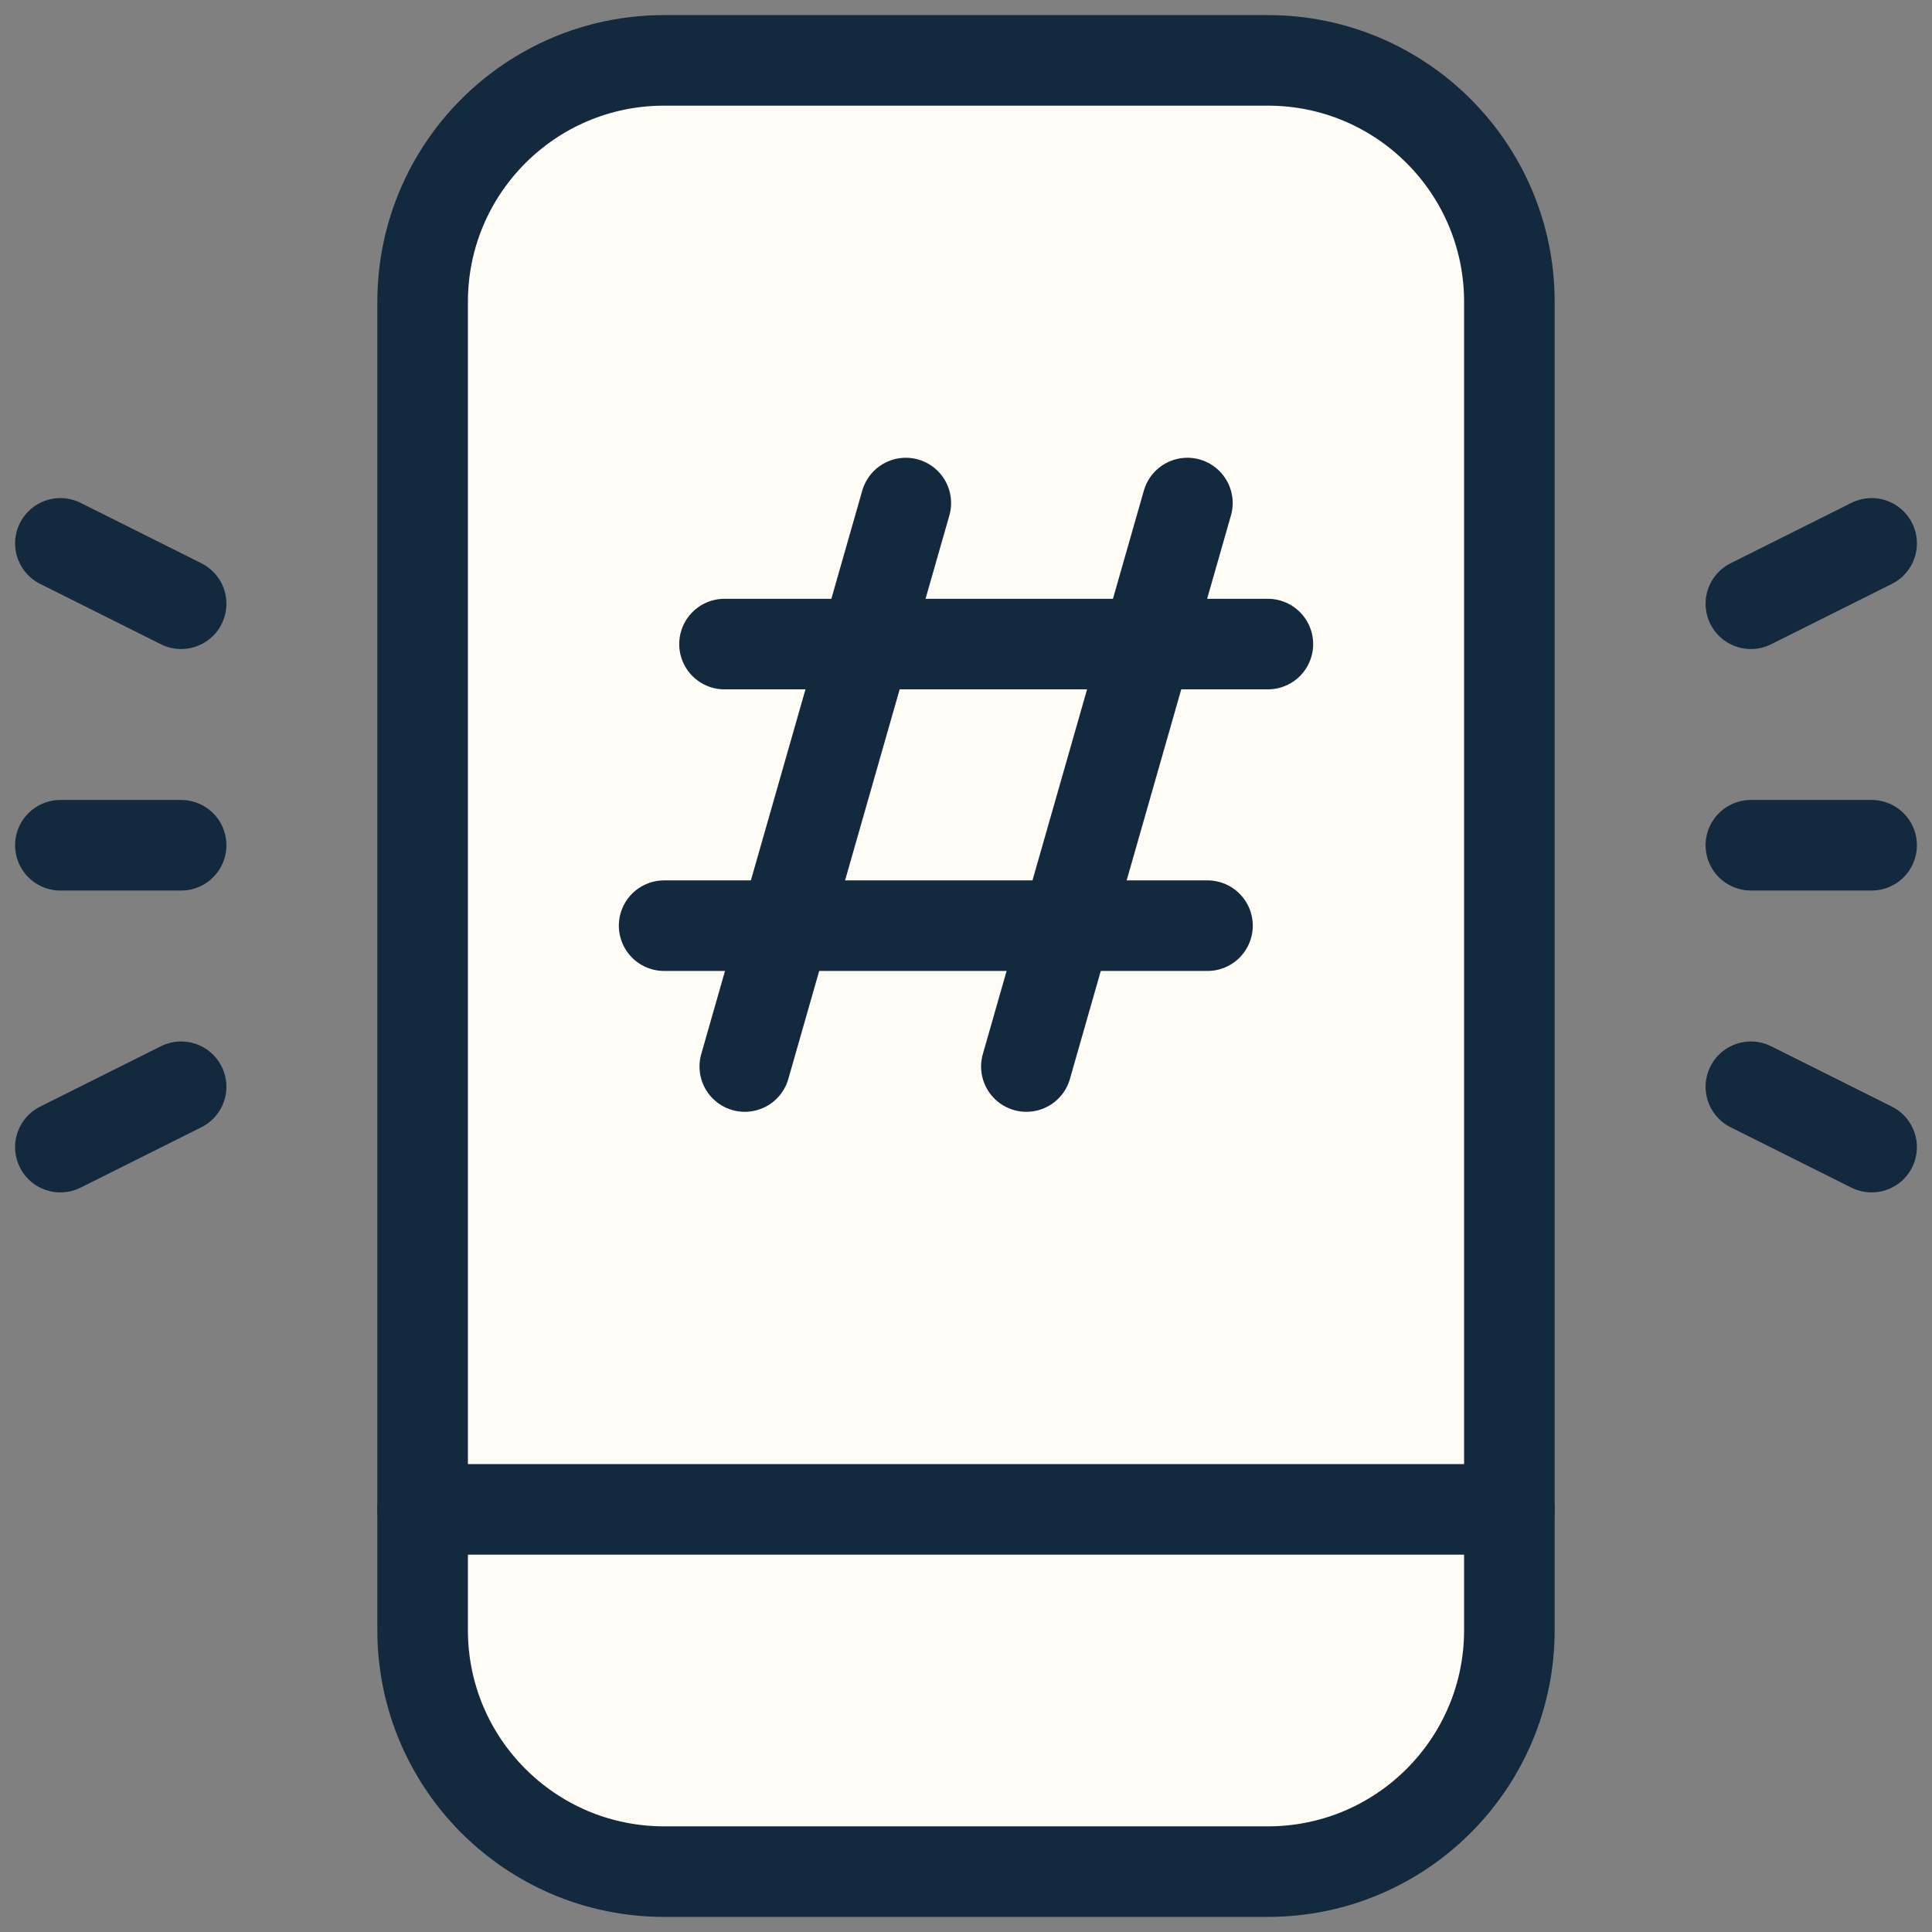 <svg width="32" height="32" viewBox="0 0 32 32" fill="none" xmlns="http://www.w3.org/2000/svg">
<rect x="0" y="0" width="32" height="32" fill="#808080" stroke="none"/>
<path d="M21 1H11C8.791 1 7 2.791 7 5V27C7 29.209 8.791 31 11 31H21C23.209 31 25 29.209 25 27V5C25 2.791 23.209 1 21 1Z" fill="#FFFCF5" stroke="#13293D" stroke-width="1.5" stroke-linecap="round" stroke-linejoin="round"/>
<path d="M7 25H25" stroke="#13293D" stroke-width="1.5" stroke-linecap="round" stroke-linejoin="round"/>
<path d="M29 14H31" stroke="#13293D" stroke-width="1.5" stroke-linecap="round" stroke-linejoin="round"/>
<path d="M29 10L31 9" stroke="#13293D" stroke-width="1.5" stroke-linecap="round" stroke-linejoin="round"/>
<path d="M29 18L31 19" stroke="#13293D" stroke-width="1.5" stroke-linecap="round" stroke-linejoin="round"/>
<path d="M3 14H1" stroke="#13293D" stroke-width="1.5" stroke-linecap="round" stroke-linejoin="round"/>
<path d="M3 10L1 9" stroke="#13293D" stroke-width="1.5" stroke-linecap="round" stroke-linejoin="round"/>
<path d="M3 18L1 19" stroke="#13293D" stroke-width="1.5" stroke-linecap="round" stroke-linejoin="round"/>
<path d="M12 10.668H21" stroke="#13293D" stroke-width="1.5" stroke-linecap="round" stroke-linejoin="round"/>
<path d="M11 15.332H20" stroke="#13293D" stroke-width="1.5" stroke-linecap="round" stroke-linejoin="round"/>
<path d="M15.003 8.332L12.336 17.665" stroke="#13293D" stroke-width="1.5" stroke-linecap="round" stroke-linejoin="round"/>
<path d="M19.667 8.332L17 17.665" stroke="#13293D" stroke-width="1.5" stroke-linecap="round" stroke-linejoin="round"/>
</svg>
